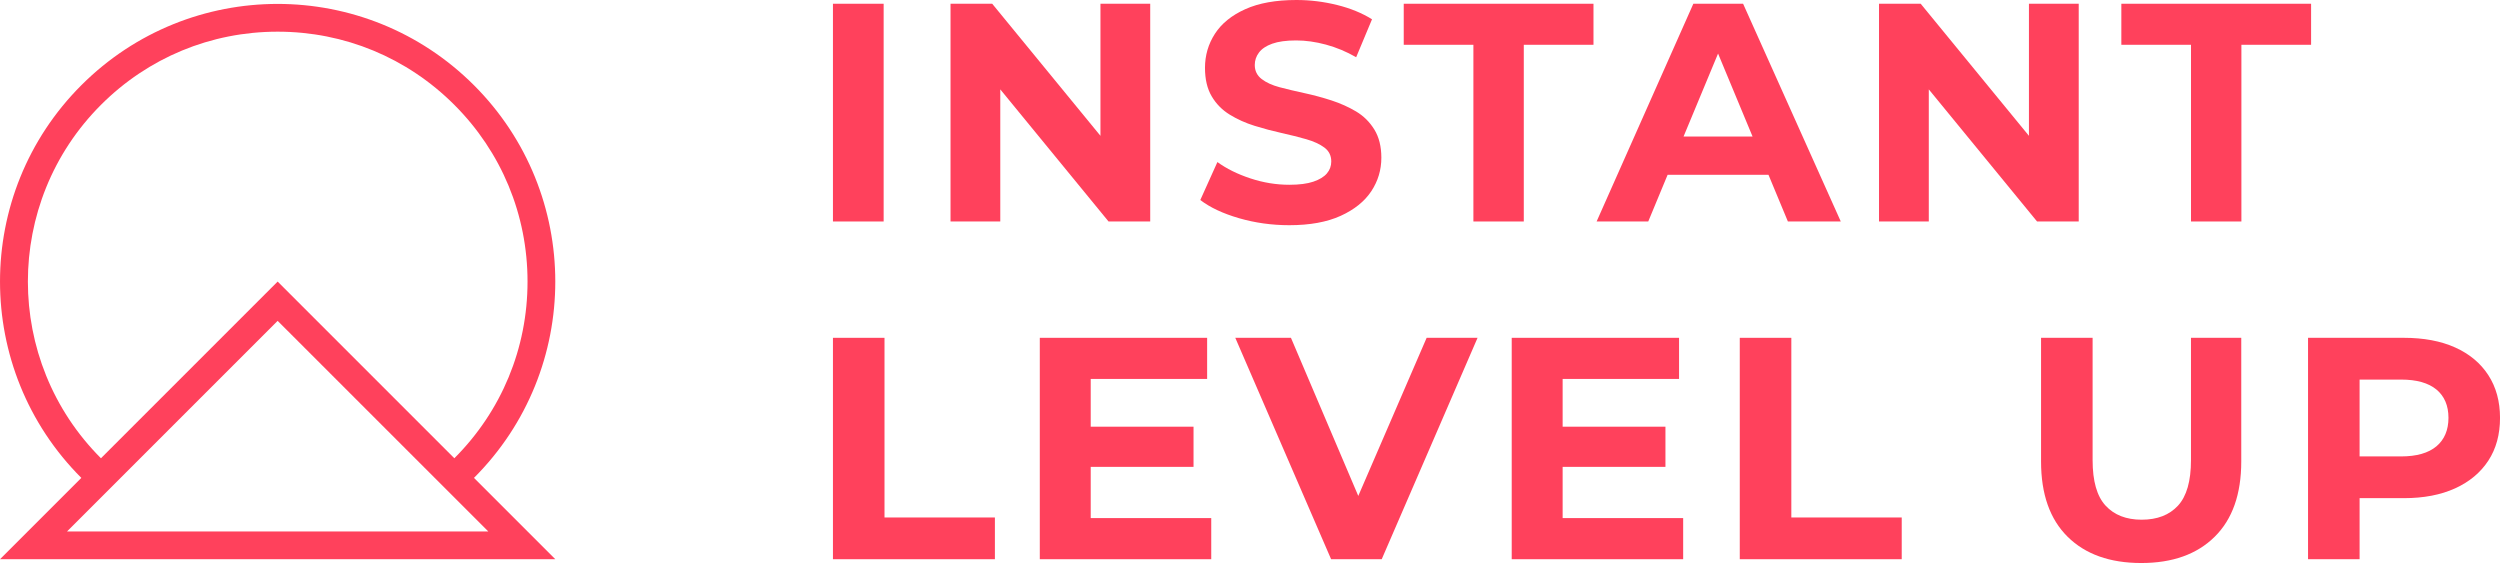 <?xml version="1.0" encoding="utf-8"?>
<!-- Generator: Adobe Illustrator 23.0.1, SVG Export Plug-In . SVG Version: 6.00 Build 0)  -->
<svg version="1.1" id="Layer_1" xmlns="http://www.w3.org/2000/svg" xmlns:xlink="http://www.w3.org/1999/xlink" x="0px" y="0px"
	 viewBox="0 0 900.42 202.78" style="enable-background:new 0 0 900.42 202.78;" xml:space="preserve">
<style type="text/css">
	.st0{fill:none;stroke:#F7115E;stroke-miterlimit:10;}
	.st1{fill:none;stroke:#F7115E;stroke-width:10;stroke-miterlimit:10;}
	.st2{fill:#005070;}
	.st3{fill:#F7115E;}
	.st4{fill:#A5A5A5;}
	.st5{fill:#FF415C;}
	.st6{fill:none;stroke:#FF415C;stroke-width:5;stroke-miterlimit:10;}
	.st7{fill:#7F48FF;}
</style>
<g>
	<g>
		<g>
			<rect x="300" y="1.35" class="st5" width="18.26" height="78.42"/>
			<polygon class="st5" points="399.26,79.77 414.27,79.77 414.27,1.35 396.35,1.35 396.35,48.92 357.36,1.35 342.35,1.35 
				342.35,79.77 360.27,79.77 360.27,32.19 			"/>
			<path class="st5" d="M473.03,65.43c-2.2,0.75-5.1,1.12-8.68,1.12c-4.71,0-9.37-0.77-14-2.3c-4.63-1.53-8.59-3.49-11.88-5.88
				l-6.16,13.67c3.51,2.69,8.16,4.87,13.95,6.55c5.79,1.68,11.82,2.52,18.09,2.52c7.39,0,13.56-1.12,18.49-3.36
				c4.93-2.24,8.61-5.19,11.04-8.85c2.43-3.66,3.64-7.69,3.64-12.1c0-4.03-0.84-7.41-2.52-10.14c-1.68-2.73-3.87-4.89-6.55-6.5
				c-2.69-1.6-5.64-2.93-8.85-3.98c-3.21-1.04-6.46-1.92-9.75-2.63c-3.29-0.71-6.27-1.42-8.96-2.13c-2.69-0.71-4.86-1.7-6.5-2.97
				c-1.64-1.27-2.46-2.95-2.46-5.04c0-1.64,0.5-3.14,1.51-4.48c1.01-1.35,2.59-2.41,4.76-3.19c2.17-0.78,5.04-1.18,8.63-1.18
				c3.43,0,7.02,0.5,10.75,1.51c3.73,1.01,7.36,2.52,10.87,4.54l5.71-13.67c-3.59-2.24-7.79-3.96-12.6-5.15
				C476.73,0.6,471.86,0,466.93,0c-7.39,0-13.54,1.1-18.43,3.31c-4.89,2.2-8.53,5.15-10.92,8.85c-2.39,3.7-3.58,7.79-3.58,12.27
				c0,4.11,0.8,7.53,2.41,10.25c1.6,2.73,3.77,4.93,6.5,6.61c2.73,1.68,5.71,3.02,8.96,4.03s6.48,1.87,9.69,2.58
				c3.21,0.71,6.18,1.46,8.91,2.24c2.73,0.78,4.91,1.79,6.55,3.02c1.64,1.23,2.46,2.9,2.46,4.99c0,1.64-0.52,3.08-1.57,4.31
				C476.86,63.69,475.24,64.68,473.03,65.43z"/>
			<polygon class="st5" points="548.82,79.77 548.82,16.13 573.92,16.13 573.92,1.35 505.58,1.35 505.58,16.13 530.67,16.13 
				530.67,79.77 			"/>
			<path class="st5" d="M600.62,62.96h36.33l6.99,16.81h19.05L627.81,1.35h-17.92l-34.84,78.42h18.6L600.62,62.96z M618.79,19.29
				l12.43,29.89h-24.86L618.79,19.29z"/>
			<polygon class="st5" points="733.68,79.77 748.69,79.77 748.69,1.35 730.76,1.35 730.76,48.92 691.77,1.35 676.76,1.35 
				676.76,79.77 694.69,79.77 694.69,32.19 			"/>
			<polygon class="st5" points="832.38,1.35 764.04,1.35 764.04,16.13 789.13,16.13 789.13,79.77 807.28,79.77 807.28,16.13 
				832.38,16.13 			"/>
		</g>
		<polygon class="st5" points="318.57,121.67 300,121.67 300,201.41 358.33,201.41 358.33,186.38 318.57,186.38 		"/>
		<polygon class="st5" points="392.84,168.15 429.87,168.15 429.87,153.68 392.84,153.68 392.84,136.48 434.77,136.48 
			434.77,121.67 374.5,121.67 374.5,201.41 436.25,201.41 436.25,186.6 392.84,186.6 		"/>
		<polygon class="st5" points="489.21,178.62 464.96,121.67 444.91,121.67 479.42,201.41 497.65,201.41 532.17,121.67 
			513.83,121.67 		"/>
		<polygon class="st5" points="562.81,168.15 599.84,168.15 599.84,153.68 562.81,153.68 562.81,136.48 604.74,136.48 
			604.74,121.67 544.47,121.67 544.47,201.41 606.22,201.41 606.22,186.6 562.81,186.6 		"/>
		<polygon class="st5" points="645.18,121.67 626.61,121.67 626.61,201.41 684.94,201.41 684.94,186.38 645.18,186.38 		"/>
		<path class="st5" d="M789.12,165.76c0,7.52-1.56,12.97-4.67,16.35c-3.11,3.38-7.48,5.07-13.1,5.07c-5.54,0-9.87-1.69-12.99-5.07
			c-3.12-3.38-4.67-8.83-4.67-16.35v-44.09h-18.57v44.54c0,11.77,3.19,20.81,9.57,27.11c6.38,6.31,15.23,9.46,26.54,9.46
			c11.24,0,20.05-3.15,26.43-9.46c6.38-6.3,9.57-15.34,9.57-27.11v-44.54h-18.11V165.76z"/>
		<path class="st5" d="M896.21,135.11c-2.81-4.33-6.8-7.65-11.96-9.97c-5.17-2.32-11.32-3.47-18.45-3.47h-34.52v79.74h18.57v-21.99
			h15.95c7.14,0,13.29-1.18,18.45-3.53c5.16-2.35,9.15-5.68,11.96-9.97c2.81-4.29,4.22-9.44,4.22-15.44
			C900.42,144.57,899.02,139.44,896.21,135.11z M877.53,160.74c-2.89,2.43-7.14,3.65-12.76,3.65h-14.92v-27.68h14.92
			c5.62,0,9.87,1.2,12.76,3.59c2.88,2.39,4.33,5.79,4.33,10.2C881.85,154.9,880.41,158.31,877.53,160.74z"/>
	</g>
	<path class="st5" d="M170.71,172.12c39.05-39.05,39.05-102.37,0-141.42C151.18,11.18,125.59,1.41,100,1.41
		c-25.59,0-51.18,9.76-70.71,29.29c-39.05,39.05-39.05,102.37,0,141.42h0L0,201.41h200L170.71,172.12
		C170.71,172.12,170.71,172.12,170.71,172.12z M36.36,165.05c-35.09-35.09-35.09-92.19,0-127.28c17-17,39.6-26.36,63.64-26.36
		c24.04,0,46.64,9.36,63.64,26.36c17,17,26.36,39.6,26.36,63.64c0,24.04-9.36,46.64-26.36,63.64L100,101.41L36.36,165.05
		L36.36,165.05C36.36,165.05,36.36,165.05,36.36,165.05z M175.86,191.41H24.14L100,115.56L175.86,191.41z"/>
</g>
</svg>
